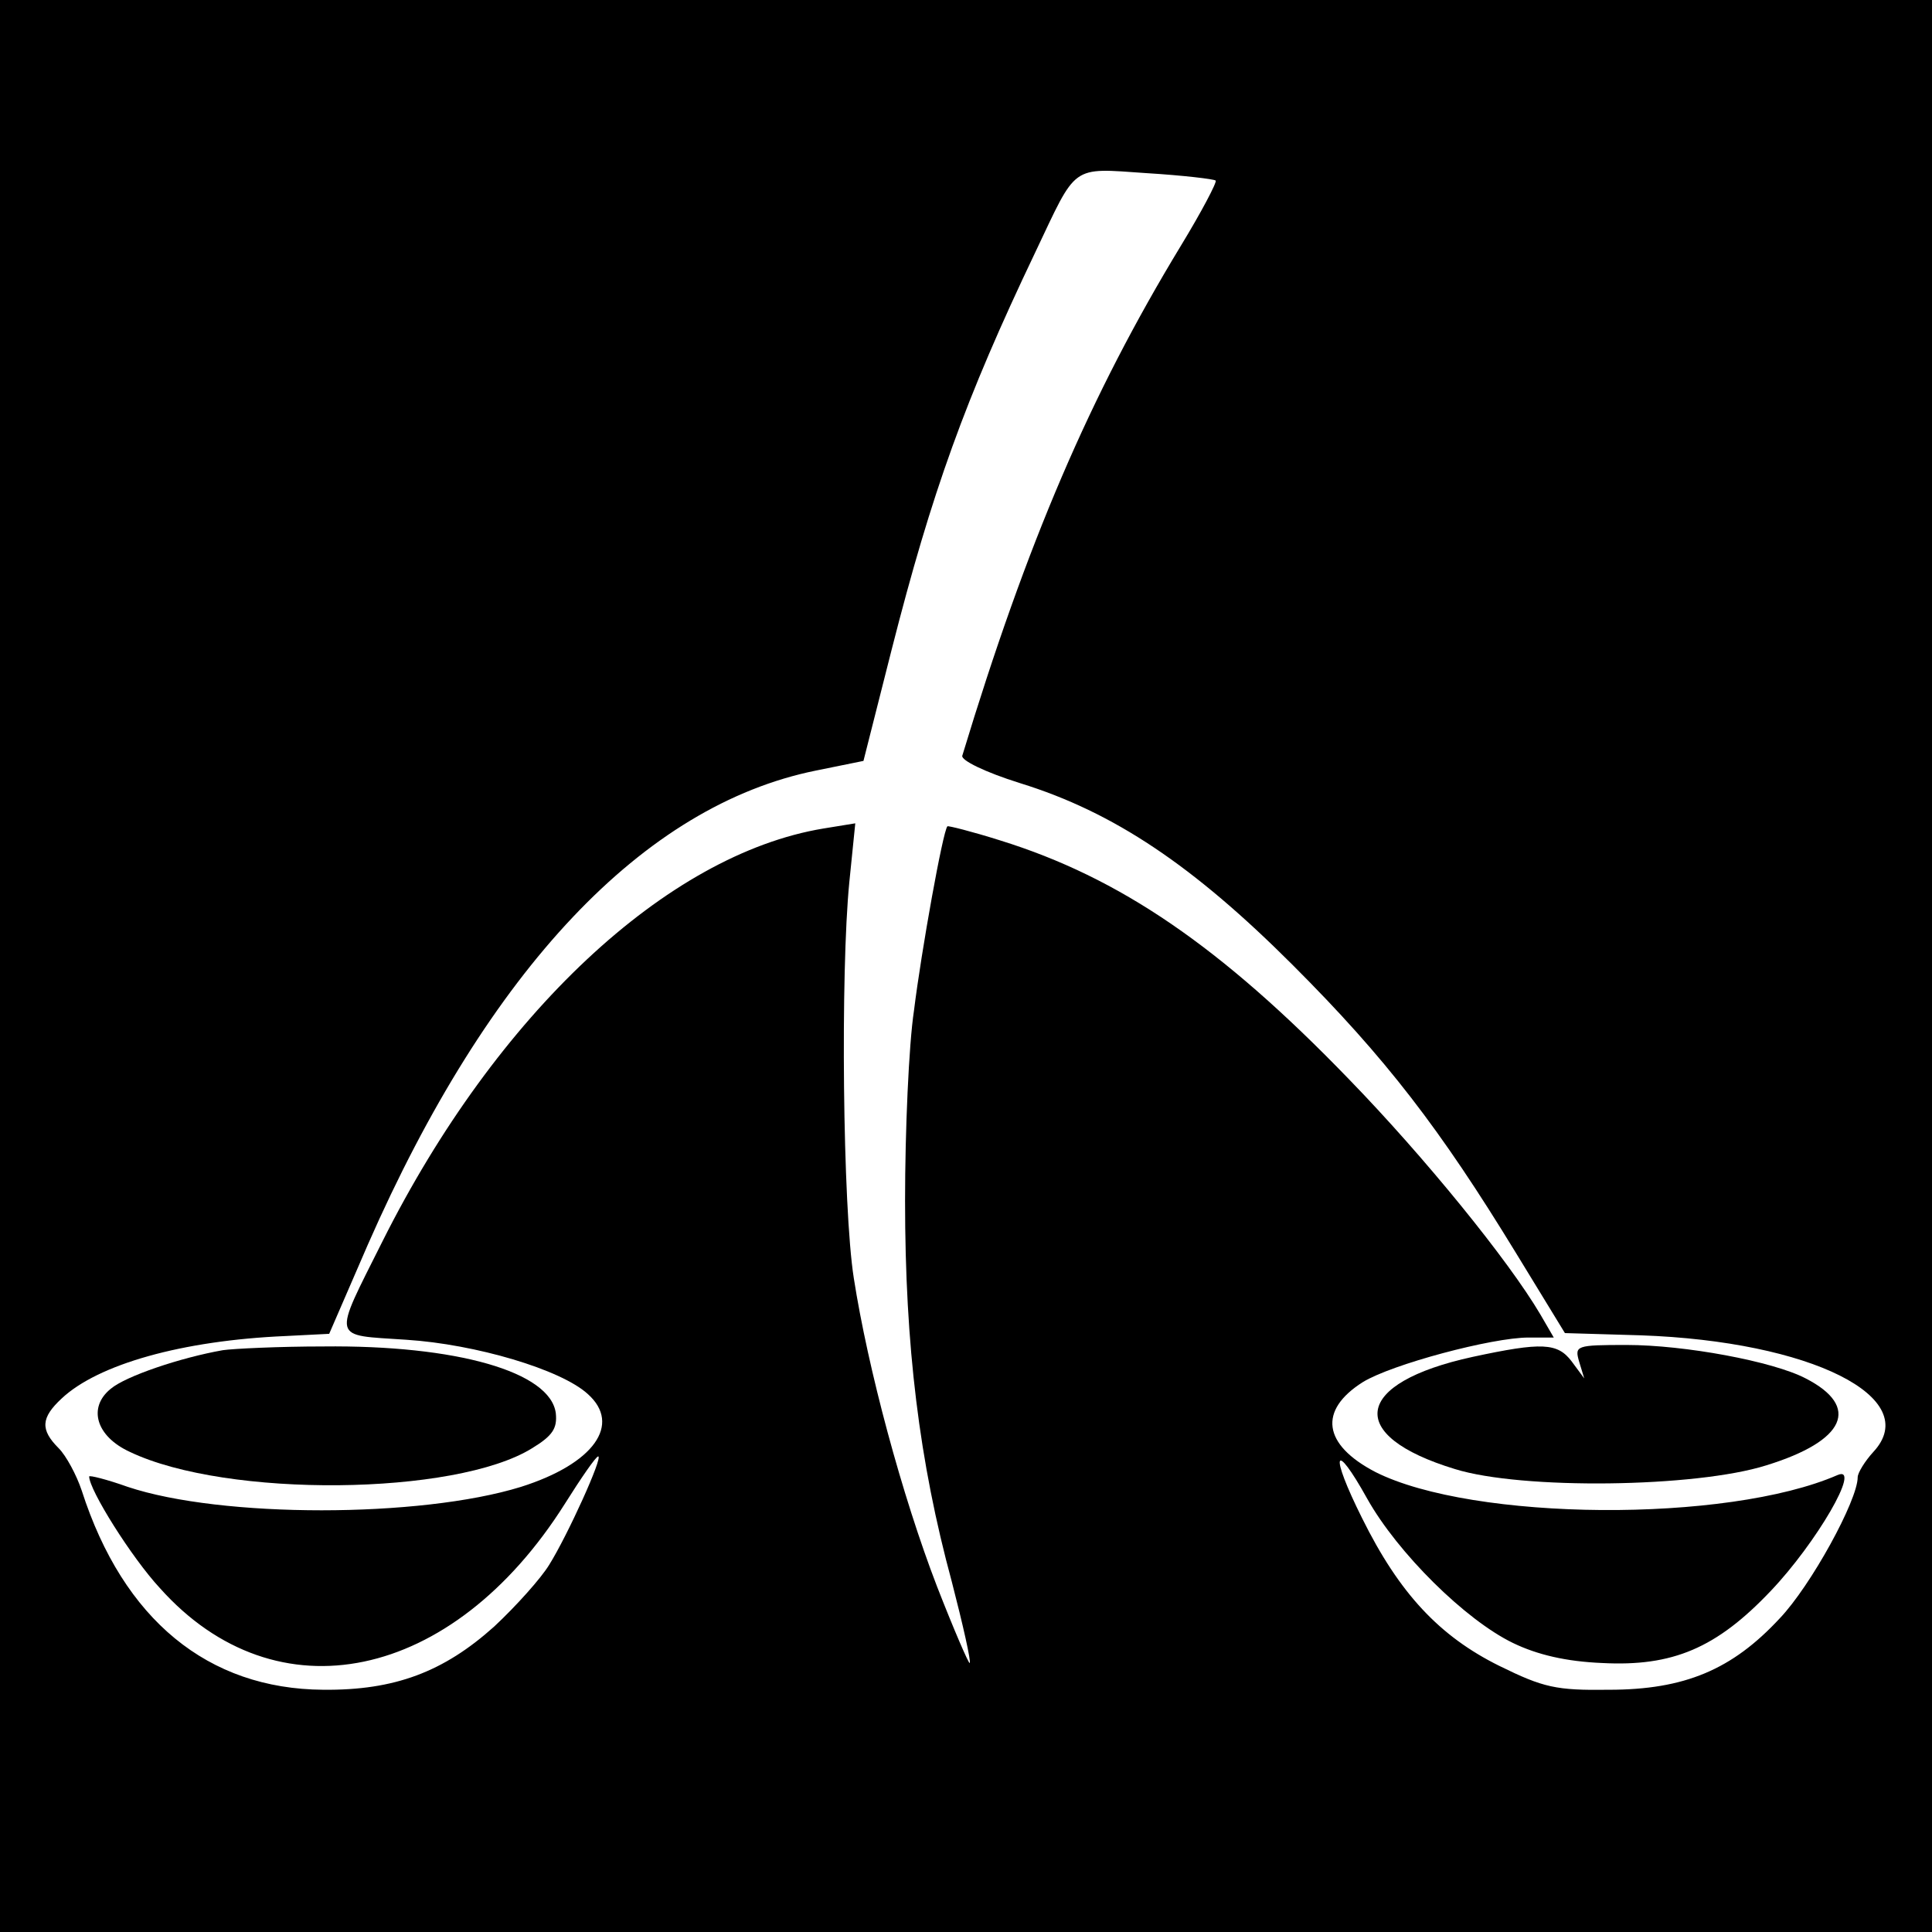 <?xml version="1.0" standalone="no"?>
<!DOCTYPE svg PUBLIC "-//W3C//DTD SVG 20010904//EN"
 "http://www.w3.org/TR/2001/REC-SVG-20010904/DTD/svg10.dtd">
<svg version="1.0" xmlns="http://www.w3.org/2000/svg"
 width="260pt" height="260pt" viewBox="0 0 260 260"
 preserveAspectRatio="xMidYMid meet">
<g transform="translate(0,260) scale(0.1,-0.1)"
fill="#000000" stroke="none">
<path d="M0 1300 l0 -1300 1300 0 1300 0 0 1300 0 1300 -1300 0 -1300 0 0
-1300z m1636 1057 c2 -2 -19 -42 -47 -88 -122 -201 -207 -399 -294 -686 -2 -6
30 -22 78 -37 126 -39 233 -111 367 -245 125 -125 198 -220 300 -387 l66 -108
102 -3 c229 -8 381 -84 313 -157 -11 -12 -21 -28 -21 -34 0 -31 -63 -146 -105
-190 -64 -69 -128 -96 -230 -96 -71 -1 -88 3 -147 32 -81 40 -135 98 -185 199
-44 88 -38 107 7 26 41 -73 132 -163 196 -194 33 -16 72 -25 120 -27 95 -5
154 20 227 97 61 64 123 170 90 156 -149 -65 -491 -62 -622 4 -71 37 -77 83
-17 121 39 24 174 60 223 60 l34 0 -18 31 c-43 73 -156 212 -258 317 -172 178
-308 271 -469 321 -38 12 -70 20 -71 19 -6 -6 -35 -167 -45 -248 -7 -46 -12
-162 -12 -256 0 -195 19 -351 63 -513 15 -58 26 -107 24 -109 -1 -2 -21 44
-44 103 -47 122 -93 293 -112 415 -15 95 -18 412 -6 533 l8 79 -43 -7 c-211
-35 -440 -250 -593 -555 -68 -136 -70 -126 32 -133 93 -6 208 -40 244 -73 46
-41 8 -94 -90 -125 -136 -42 -403 -42 -529 0 -28 10 -52 16 -52 14 0 -18 57
-109 95 -150 157 -176 394 -126 545 113 22 35 42 64 45 64 7 0 -41 -106 -66
-146 -11 -18 -44 -55 -74 -83 -68 -61 -134 -86 -230 -85 -155 1 -269 94 -325
268 -7 21 -21 47 -31 57 -25 25 -24 41 4 67 49 46 162 78 301 84 l59 3 52 120
c163 371 371 591 603 638 l64 13 38 150 c54 212 99 337 193 534 57 120 47 114
150 107 49 -3 91 -8 93 -10z"/>
<path d="M300 783 c-57 -10 -131 -35 -151 -52 -31 -25 -20 -64 26 -85 130 -62
438 -59 541 5 28 17 34 27 32 47 -7 56 -134 92 -313 90 -60 0 -121 -3 -135 -5z"/>
<path d="M1982 774 c-161 -35 -172 -106 -24 -151 90 -28 324 -25 419 5 107 33
127 79 53 117 -44 23 -163 45 -241 45 -68 0 -70 -1 -64 -22 l7 -23 -17 23
c-19 25 -40 26 -133 6z"/>
</g>
</svg>
